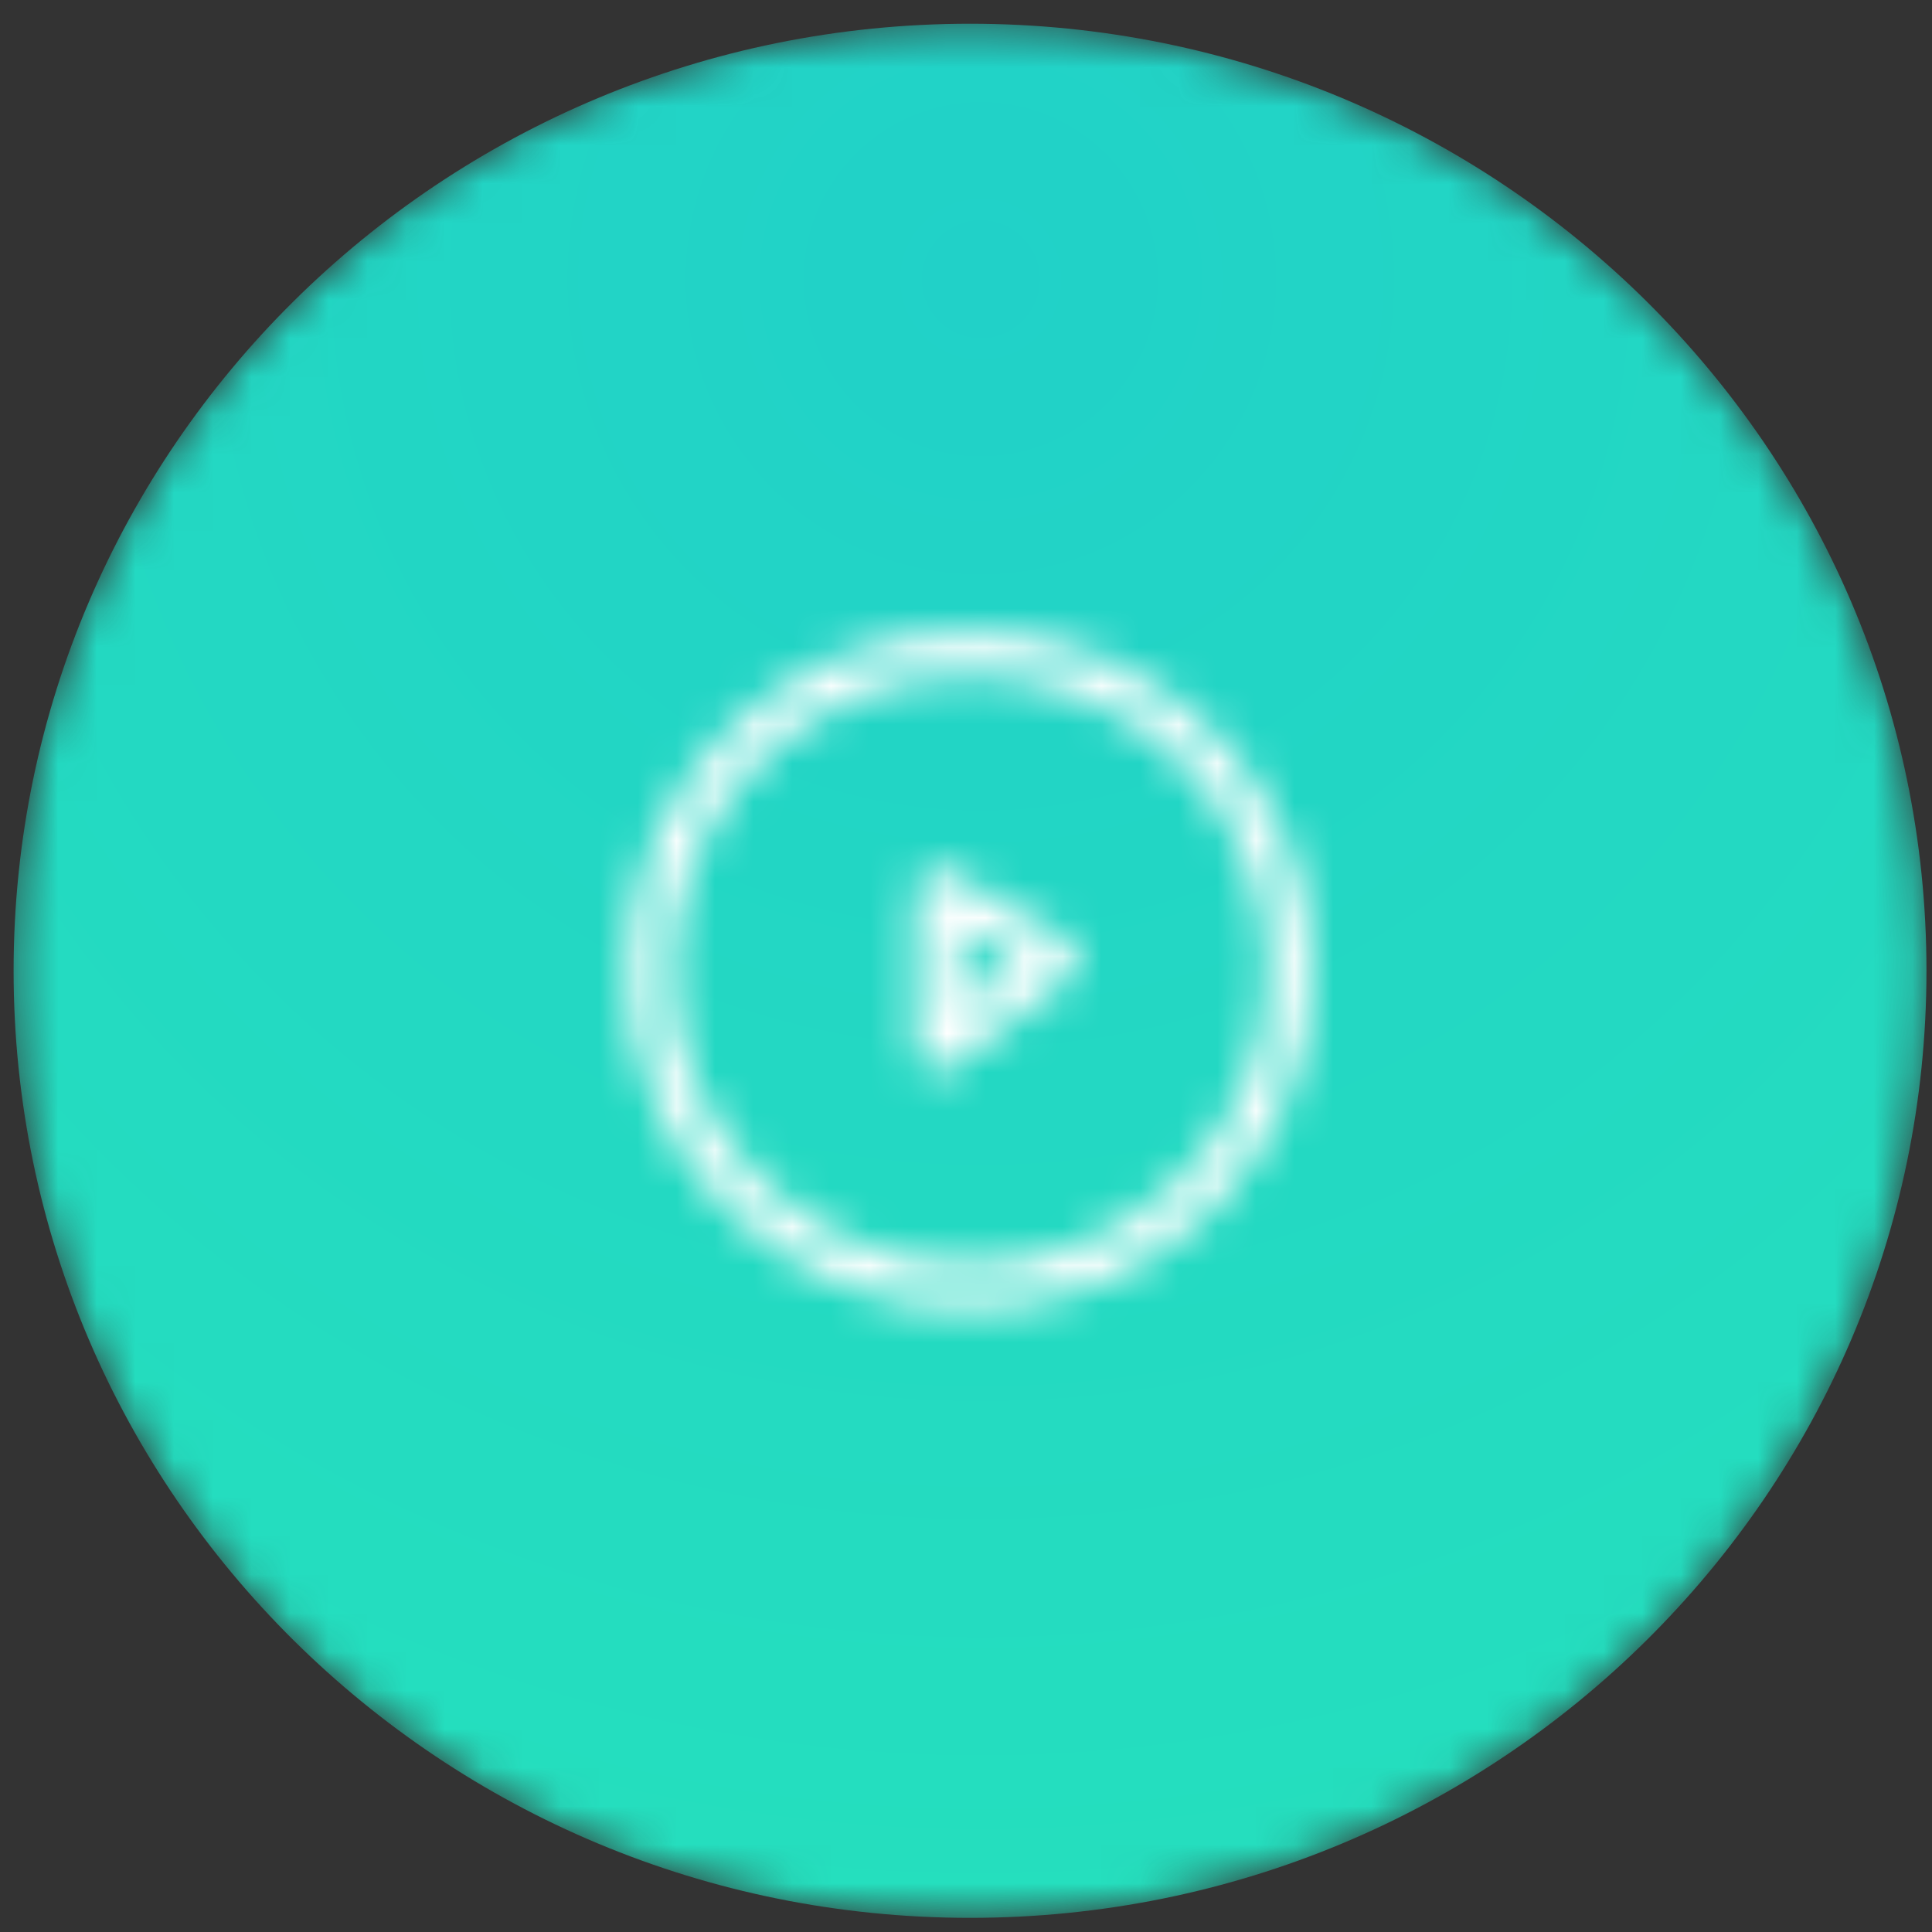 <svg xmlns="http://www.w3.org/2000/svg" xmlns:xlink="http://www.w3.org/1999/xlink" width="50px" height="50px" viewBox="0 0 50 50"><rect x="0" y="0" width="50" height="50" fill="#333333" stroke="none"/><title>enterprise-icon-12</title><desc>Created with Sketch.</desc><defs><path d="M0.352,24.876 C0.352,38.413 11.435,49.387 25.105,49.387 C38.775,49.387 49.857,38.413 49.857,24.876 C49.857,11.341 38.775,0.367 25.105,0.367 C11.435,0.367 0.352,11.341 0.352,24.876" id="path-1"></path><radialGradient cx="50%" cy="13.065%" fx="50%" fy="13.065%" r="94.498%" gradientTransform="translate(0.5,0.131),scale(0.99,1),rotate(-88.827),translate(-0.5,-0.131)" id="radialGradient-3"><stop stop-color="#20CFC9" offset="0%"></stop><stop stop-color="#20D0C9" offset="0%"></stop><stop stop-color="#21D1C8" offset="0%"></stop><stop stop-color="#25E0BD" offset="100%"></stop></radialGradient><path d="M16.251,24.863 C16.251,29.694 20.225,33.63 25.105,33.63 C29.985,33.63 33.959,29.694 33.959,24.863 C33.959,20.031 29.985,16.096 25.105,16.096 C20.225,16.096 16.251,20.031 16.251,24.863 Z M17.383,24.863 C17.383,20.647 20.848,17.216 25.105,17.216 C29.362,17.216 32.828,20.647 32.828,24.863 C32.828,29.078 29.362,32.509 25.105,32.509 C20.848,32.509 17.383,29.078 17.383,24.863 Z" id="path-4"></path><path d="M23.973,22.3 C23.803,22.398 23.691,22.594 23.691,22.79 L23.691,26.936 C23.691,27.146 23.803,27.342 24.002,27.44 C24.087,27.482 24.172,27.496 24.257,27.496 C24.369,27.496 24.497,27.453 24.596,27.37 L27.707,25.017 C27.863,24.904 27.948,24.723 27.934,24.541 C27.92,24.359 27.821,24.19 27.651,24.093 L24.539,22.3 C24.454,22.25 24.355,22.226 24.256,22.226 C24.157,22.226 24.058,22.25 23.973,22.3 Z M24.822,23.77 L26.35,24.652 L24.822,25.801 L24.822,23.77 Z" id="path-6"></path></defs><g id="Enterprise" stroke="none" stroke-width="1" fill="none" fill-rule="evenodd" transform="translate(-939, -2742)"><g id="enterprise-icon-12" transform="translate(939, 2742)"><g id="Page-1"><g id="Group-3" transform="translate(0, 0.247)"><g id="Group-48"><mask id="mask-2" fill="white"><use xlink:href="#path-1"></use></mask><g id="Clip-2"></g><path d="M0.352,24.876 C0.352,38.413 11.435,49.387 25.105,49.387 C38.775,49.387 49.857,38.413 49.857,24.876 C49.857,11.341 38.775,0.367 25.105,0.367 C11.435,0.367 0.352,11.341 0.352,24.876" id="Fill-1" fill="url(#radialGradient-3)" mask="url(#mask-2)"></path><mask id="mask-5" fill="white"><use xlink:href="#path-4"></use></mask><g id="Clip-5"></g><polygon id="Fill-4" fill="#FFFFFF" mask="url(#mask-5)" points="13.775 36.081 36.434 36.081 36.434 13.645 13.775 13.645"></polygon><mask id="mask-7" fill="white"><use xlink:href="#path-6"></use></mask><g id="Clip-8"></g><polygon id="Fill-7" fill="#FFFFFF" mask="url(#mask-7)" points="21.215 29.947 30.411 29.947 30.411 19.775 21.215 19.775"></polygon></g></g><g id="Group-6" transform="translate(15.842, 15.933)"></g><g id="Group-9" transform="translate(23.267, 22.305)"></g></g></g></g></svg>
